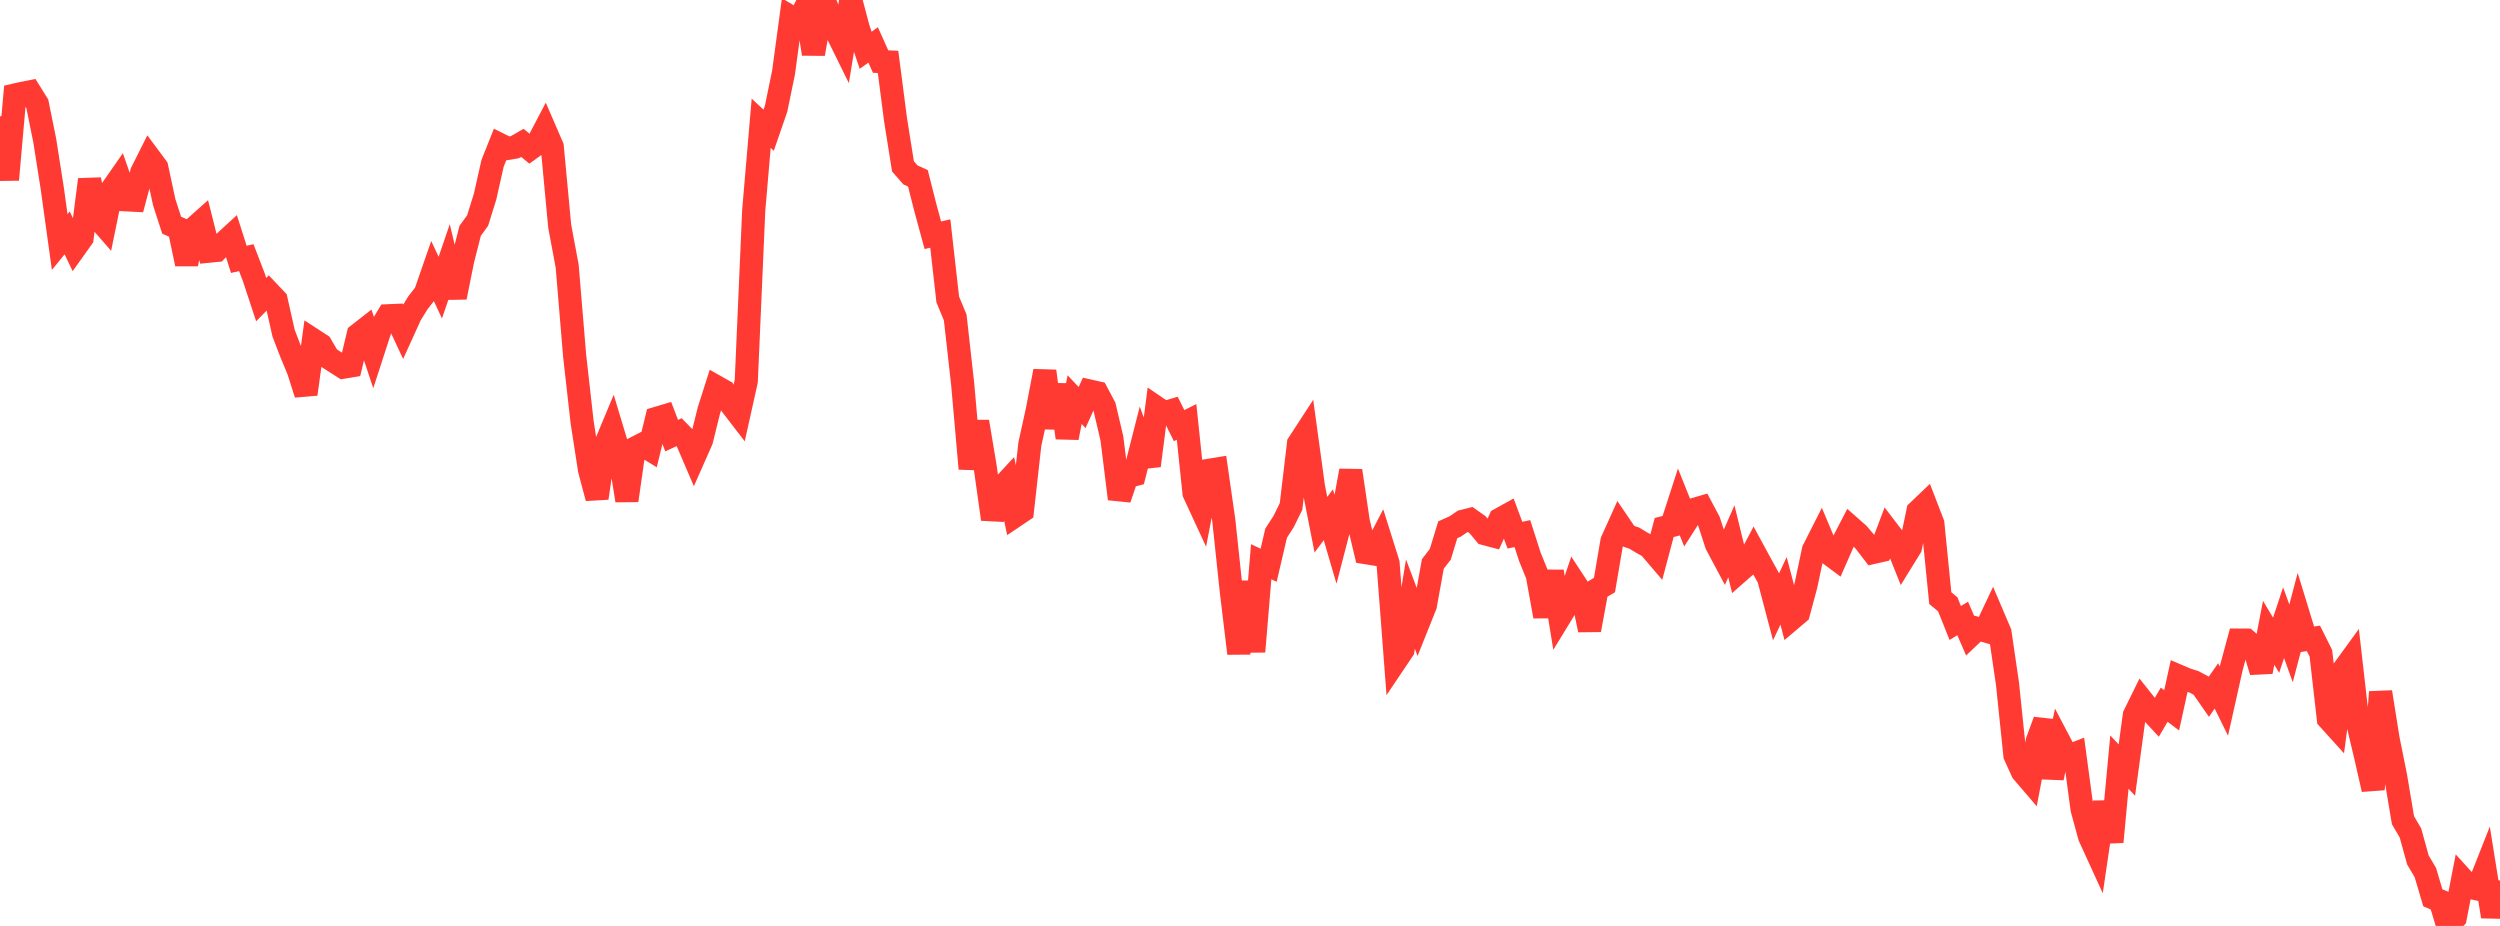 <?xml version="1.0" standalone="no"?>
<!DOCTYPE svg PUBLIC "-//W3C//DTD SVG 1.1//EN" "http://www.w3.org/Graphics/SVG/1.1/DTD/svg11.dtd">

<svg width="135" height="50" viewBox="0 0 135 50" preserveAspectRatio="none" 
  xmlns="http://www.w3.org/2000/svg"
  xmlns:xlink="http://www.w3.org/1999/xlink">


<polyline points="0.0, 6.281 0.403, 9.703 0.806, 5.132 1.209, 5.039 1.612, 4.96 2.015, 5.609 2.418, 7.599 2.821, 10.166 3.224, 13.07 3.627, 12.576 4.03, 13.417 4.433, 12.852 4.836, 9.697 5.239, 11.72 5.642, 12.182 6.045, 10.212 6.448, 9.634 6.851, 10.792 7.254, 10.812 7.657, 9.299 8.06, 8.496 8.463, 9.039 8.866, 10.912 9.269, 12.16 9.672, 12.339 10.075, 14.254 10.478, 12.322 10.881, 11.962 11.284, 13.564 11.687, 13.524 12.09, 13.107 12.493, 12.738 12.896, 14.004 13.299, 13.914 13.701, 14.957 14.104, 16.18 14.507, 15.769 14.91, 16.194 15.313, 17.991 15.716, 19.039 16.119, 20.014 16.522, 21.283 16.925, 18.361 17.328, 18.623 17.731, 19.312 18.134, 19.571 18.537, 19.828 18.94, 19.76 19.343, 18.069 19.746, 17.754 20.149, 18.963 20.552, 17.722 20.955, 17.052 21.358, 17.034 21.761, 17.893 22.164, 17.006 22.567, 16.352 22.97, 15.833 23.373, 14.671 23.776, 15.531 24.179, 14.354 24.582, 16.055 24.985, 14.053 25.388, 12.465 25.791, 11.911 26.194, 10.621 26.597, 8.825 27.0, 7.812 27.403, 8.014 27.806, 7.947 28.209, 7.714 28.612, 8.049 29.015, 7.76 29.418, 6.991 29.821, 7.923 30.224, 12.218 30.627, 14.37 31.03, 19.206 31.433, 22.784 31.836, 25.381 32.239, 26.897 32.642, 24.133 33.045, 23.167 33.448, 24.503 33.851, 27.027 34.254, 24.216 34.657, 24.009 35.06, 24.254 35.463, 22.589 35.866, 22.469 36.269, 23.525 36.672, 23.337 37.075, 23.751 37.478, 24.69 37.881, 23.778 38.284, 22.152 38.687, 20.89 39.09, 21.118 39.493, 21.867 39.896, 22.391 40.299, 20.578 40.701, 11.358 41.104, 6.657 41.507, 7.032 41.91, 5.866 42.313, 3.908 42.716, 0.925 43.119, 1.164 43.522, 0.355 43.925, 2.911 44.328, 0.609 44.731, 0.597 45.134, 1.644 45.537, 2.462 45.94, 0.0 46.343, 1.52 46.746, 2.715 47.149, 2.425 47.552, 3.324 47.955, 3.343 48.358, 6.457 48.761, 8.983 49.164, 9.445 49.567, 9.628 49.97, 11.22 50.373, 12.704 50.776, 12.611 51.179, 16.174 51.582, 17.143 51.985, 20.743 52.388, 25.308 52.791, 22.771 53.194, 25.176 53.597, 28.036 54.0, 26.427 54.403, 25.991 54.806, 27.862 55.209, 27.59 55.612, 23.982 56.015, 22.149 56.418, 20.04 56.821, 23.105 57.224, 20.782 57.627, 23.64 58.03, 21.58 58.433, 22.008 58.836, 21.116 59.239, 21.207 59.642, 21.967 60.045, 23.69 60.448, 26.939 60.851, 25.743 61.254, 25.638 61.657, 24.055 62.06, 25.144 62.463, 22.015 62.866, 22.289 63.269, 22.171 63.672, 22.984 64.075, 22.782 64.478, 26.627 64.881, 27.498 65.284, 25.398 65.687, 25.332 66.09, 28.145 66.493, 31.94 66.896, 35.285 67.299, 31.411 67.701, 35.186 68.104, 30.334 68.507, 30.523 68.91, 28.792 69.313, 28.167 69.716, 27.351 70.119, 23.957 70.522, 23.337 70.925, 26.28 71.328, 28.335 71.731, 27.797 72.134, 29.173 72.537, 27.622 72.94, 25.418 73.343, 28.149 73.746, 29.842 74.149, 29.906 74.552, 29.131 74.955, 30.411 75.358, 35.694 75.761, 35.094 76.164, 32.622 76.567, 33.694 76.97, 32.687 77.373, 30.453 77.776, 29.93 78.179, 28.608 78.582, 28.428 78.985, 28.154 79.388, 28.052 79.791, 28.337 80.194, 28.822 80.597, 28.929 81.0, 28.04 81.403, 27.817 81.806, 28.899 82.209, 28.814 82.612, 30.067 83.015, 31.059 83.418, 33.286 83.821, 30.858 84.224, 33.326 84.627, 32.666 85.03, 31.472 85.433, 32.087 85.836, 34.018 86.239, 31.832 86.642, 31.592 87.045, 29.223 87.448, 28.33 87.851, 28.924 88.254, 29.061 88.657, 29.304 89.06, 29.529 89.463, 30.001 89.866, 28.485 90.269, 28.382 90.672, 27.137 91.075, 28.146 91.478, 27.513 91.881, 27.395 92.284, 28.153 92.687, 29.397 93.09, 30.153 93.493, 29.231 93.896, 30.876 94.299, 30.522 94.701, 29.758 95.104, 30.5 95.507, 31.23 95.91, 32.759 96.313, 31.904 96.716, 33.444 97.119, 33.102 97.522, 31.603 97.925, 29.705 98.328, 28.909 98.731, 29.869 99.134, 30.169 99.537, 29.253 99.94, 28.476 100.343, 28.831 100.746, 29.306 101.149, 29.831 101.552, 29.739 101.955, 28.674 102.358, 29.201 102.761, 30.209 103.164, 29.556 103.567, 27.61 103.97, 27.226 104.373, 28.269 104.776, 32.299 105.179, 32.632 105.582, 33.641 105.985, 33.397 106.388, 34.328 106.791, 33.945 107.194, 34.062 107.597, 33.211 108.0, 34.158 108.403, 36.913 108.806, 40.787 109.209, 41.674 109.612, 42.144 110.015, 40.013 110.418, 38.92 110.821, 42.007 111.224, 40.091 111.627, 40.858 112.03, 40.702 112.433, 43.694 112.836, 45.173 113.239, 46.054 113.642, 43.319 114.045, 45.461 114.448, 41.154 114.851, 41.584 115.254, 38.621 115.657, 37.802 116.06, 38.308 116.463, 38.742 116.866, 38.055 117.269, 38.359 117.672, 36.52 118.075, 36.692 118.478, 36.82 118.881, 37.036 119.284, 37.616 119.687, 37.04 120.09, 37.859 120.493, 36.056 120.896, 34.565 121.299, 34.567 121.701, 34.917 122.104, 36.274 122.507, 34.171 122.91, 34.843 123.313, 33.626 123.716, 34.742 124.119, 33.216 124.522, 34.534 124.925, 34.471 125.328, 35.278 125.731, 38.812 126.134, 39.258 126.537, 36.183 126.94, 35.629 127.343, 39.156 127.746, 40.856 128.149, 42.626 128.552, 37.371 128.955, 39.898 129.358, 41.898 129.761, 44.293 130.164, 44.979 130.567, 46.436 130.97, 47.121 131.373, 48.481 131.776, 48.651 132.179, 50.0 132.582, 49.561 132.985, 47.479 133.388, 47.922 133.791, 48.004 134.194, 46.984 134.597, 49.493 135.0, 47.549" fill="none" stroke="#ff3a33" stroke-width="1.25"/>

</svg>